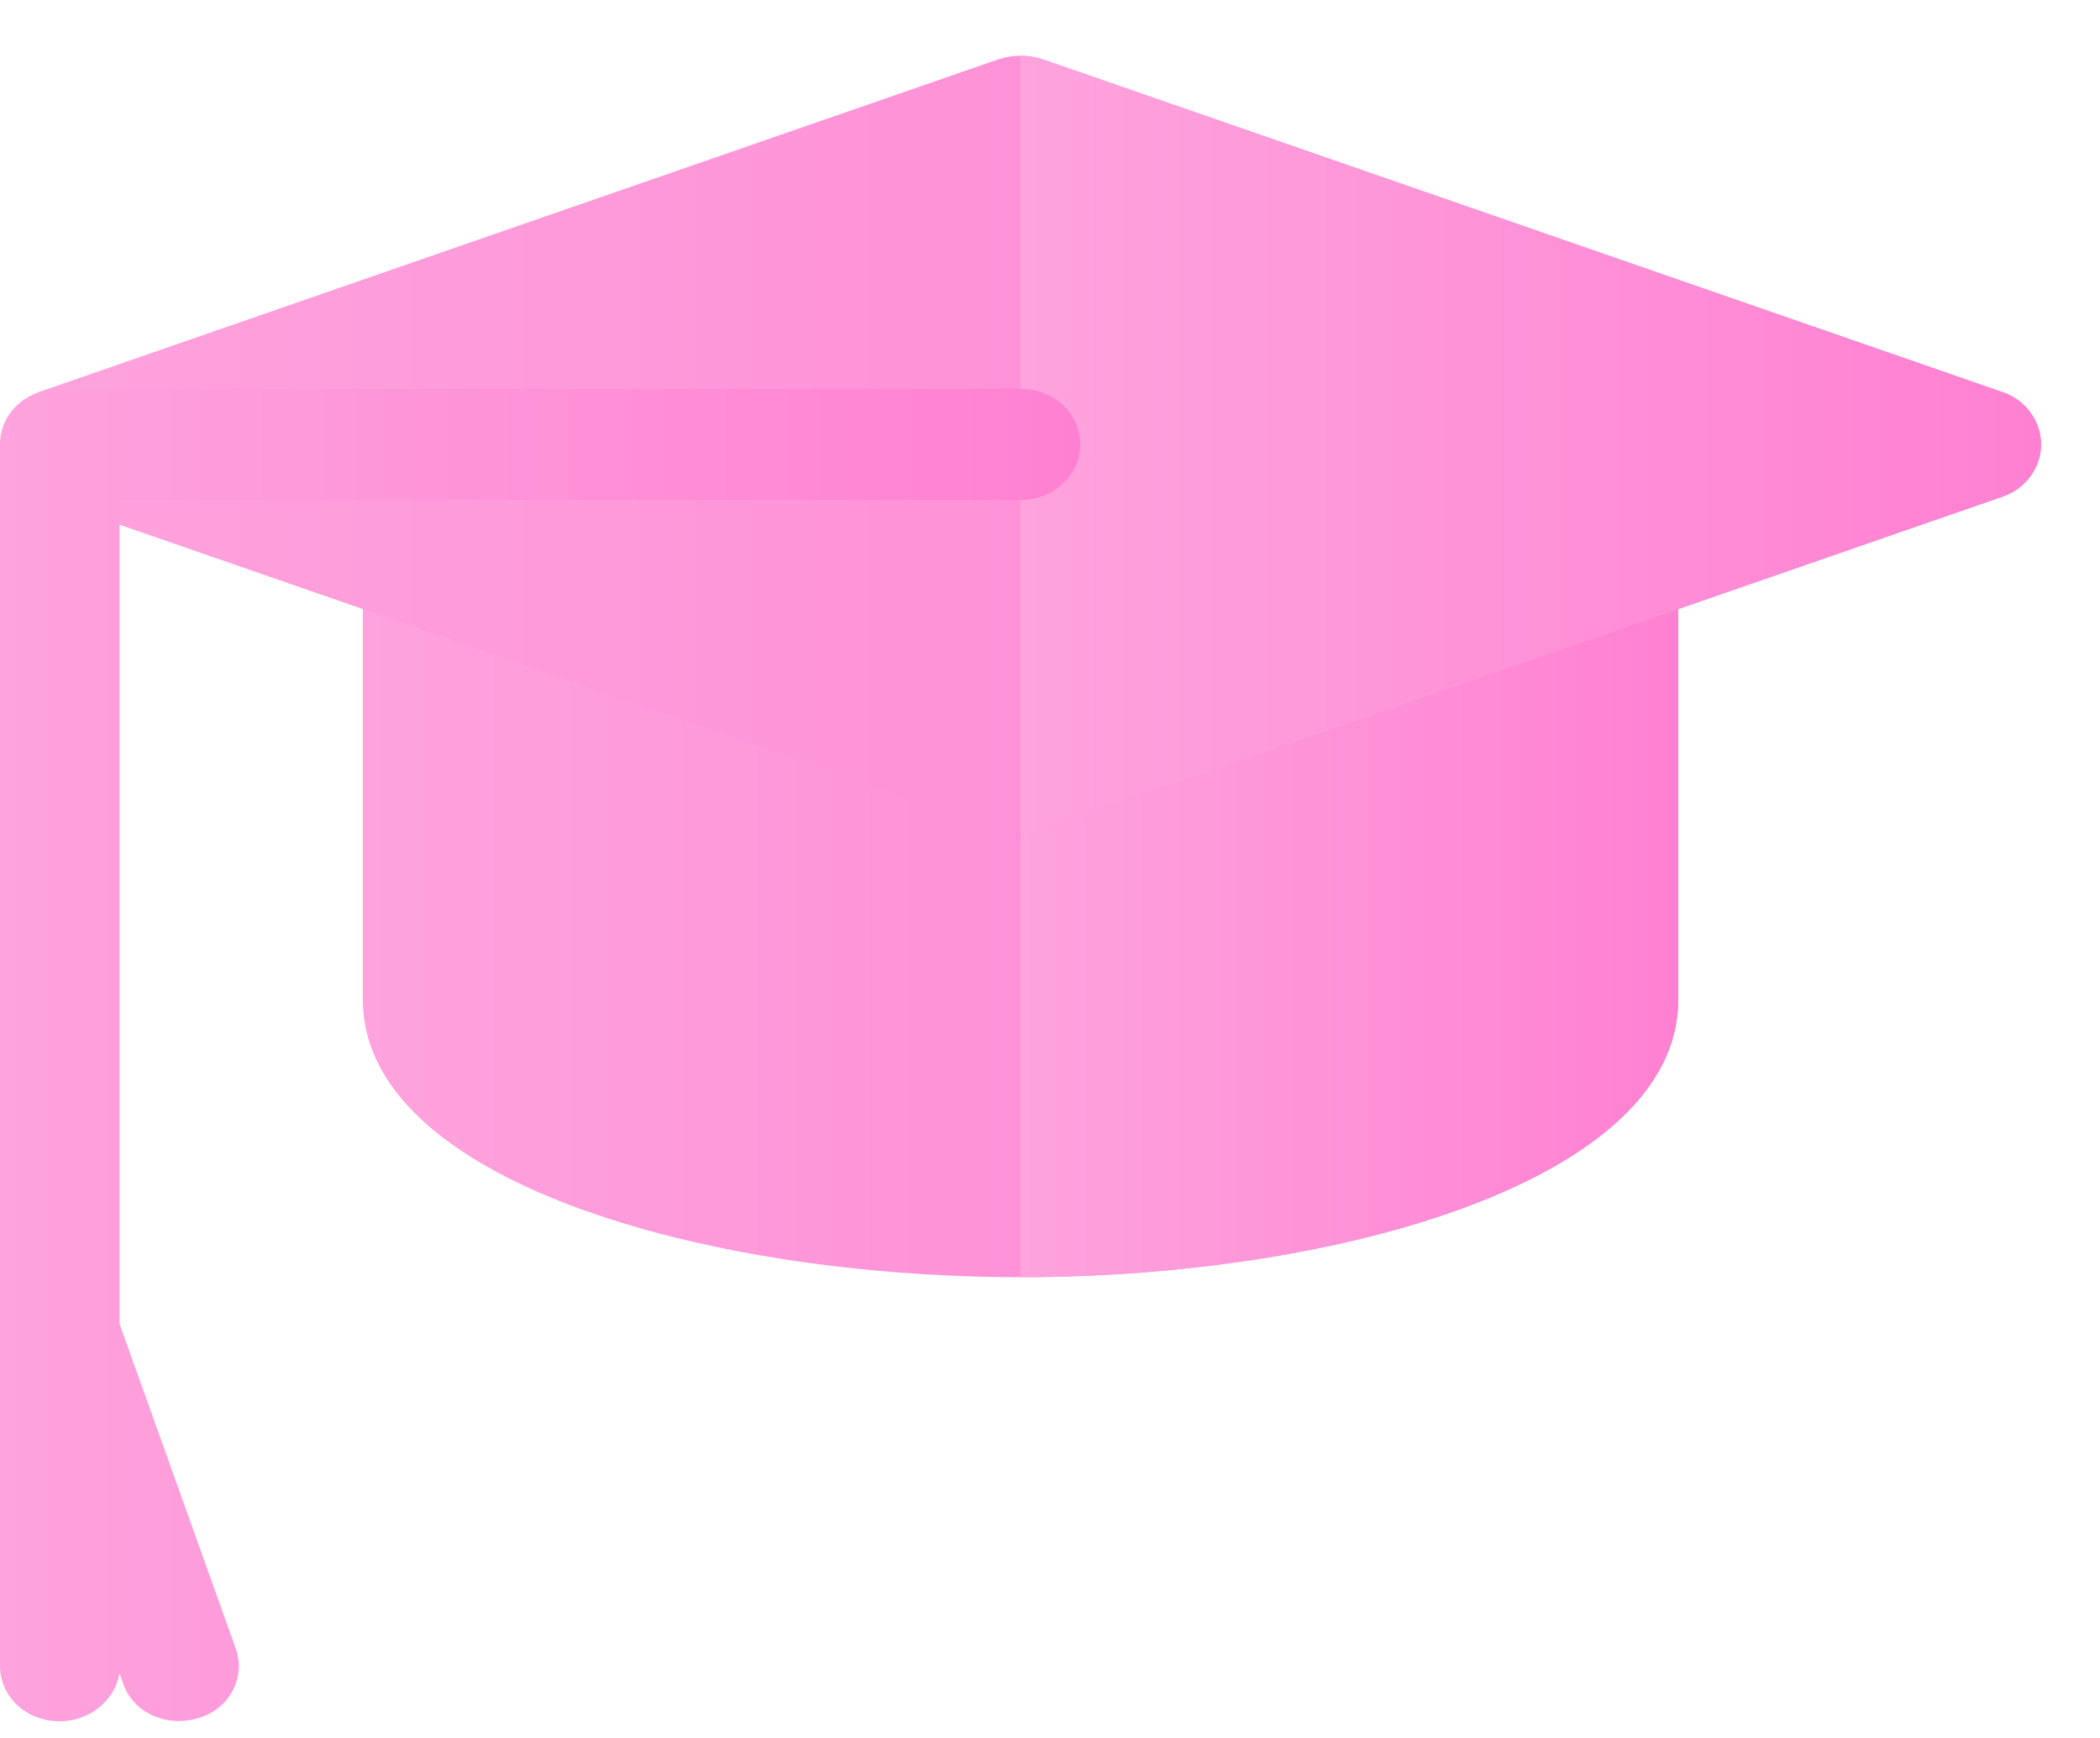 <svg width="29" height="24" viewBox="0 0 29 24" fill="none" xmlns="http://www.w3.org/2000/svg">
<path d="M23.176 7.854V13.803C23.176 16.288 18.502 17.637 14.093 17.637C9.683 17.637 5.01 16.288 5.01 13.803V7.854C5.01 7.44 5.373 7.088 5.835 7.088H22.35C22.813 7.088 23.176 7.44 23.176 7.854Z" fill="url(#paint0_linear_602_515)"/>
<path d="M23.176 7.854V13.803C23.176 16.288 18.502 17.637 14.093 17.637V7.088H22.35C22.813 7.088 23.176 7.44 23.176 7.854Z" fill="url(#paint1_linear_602_515)"/>
<path d="M28.186 6.137C28.186 6.459 27.971 6.75 27.657 6.857L14.39 11.457C14.291 11.488 14.192 11.503 14.093 11.503C13.994 11.503 13.895 11.488 13.796 11.457L0.529 6.857V5.416L13.796 0.816C13.895 0.785 13.994 0.77 14.093 0.77C14.192 0.77 14.291 0.785 14.39 0.816L27.657 5.416C27.971 5.523 28.186 5.815 28.186 6.137Z" fill="url(#paint2_linear_602_515)"/>
<path d="M28.186 6.137C28.186 6.459 27.971 6.75 27.657 6.857L14.39 11.457C14.294 11.488 14.194 11.503 14.093 11.503V0.77C14.192 0.77 14.291 0.785 14.39 0.816L27.657 5.416C27.971 5.523 28.186 5.815 28.186 6.137Z" fill="url(#paint3_linear_602_515)"/>
<path d="M14.918 6.137C14.918 6.566 14.555 6.903 14.093 6.903H1.651V18.281L3.253 22.758C3.402 23.157 3.171 23.601 2.742 23.724C2.296 23.862 1.833 23.647 1.701 23.248L1.651 23.111C1.585 23.479 1.239 23.77 0.826 23.77C0.363 23.77 0 23.433 0 23.003V6.137C0 5.707 0.363 5.37 0.826 5.37H14.093C14.555 5.37 14.918 5.707 14.918 6.137Z" fill="url(#paint4_linear_602_515)"/>
<defs>
<linearGradient id="paint0_linear_602_515" x1="5.01" y1="12.362" x2="23.176" y2="12.362" gradientUnits="userSpaceOnUse">
<stop stop-color="#FEA3DD"/>
<stop offset="1" stop-color="#FF80D2"/>
</linearGradient>
<linearGradient id="paint1_linear_602_515" x1="14.093" y1="12.362" x2="23.176" y2="12.362" gradientUnits="userSpaceOnUse">
<stop stop-color="#FEA3DD"/>
<stop offset="1" stop-color="#FF80D2"/>
</linearGradient>
<linearGradient id="paint2_linear_602_515" x1="0.529" y1="6.137" x2="28.186" y2="6.137" gradientUnits="userSpaceOnUse">
<stop stop-color="#FEA3DD"/>
<stop offset="1" stop-color="#FF80D2"/>
</linearGradient>
<linearGradient id="paint3_linear_602_515" x1="14.093" y1="6.137" x2="28.186" y2="6.137" gradientUnits="userSpaceOnUse">
<stop stop-color="#FEA3DD"/>
<stop offset="1" stop-color="#FF80D2"/>
</linearGradient>
<linearGradient id="paint4_linear_602_515" x1="0" y1="14.57" x2="14.918" y2="14.57" gradientUnits="userSpaceOnUse">
<stop stop-color="#FEA3DD"/>
<stop offset="1" stop-color="#FF80D2"/>
</linearGradient>
</defs>
</svg>
